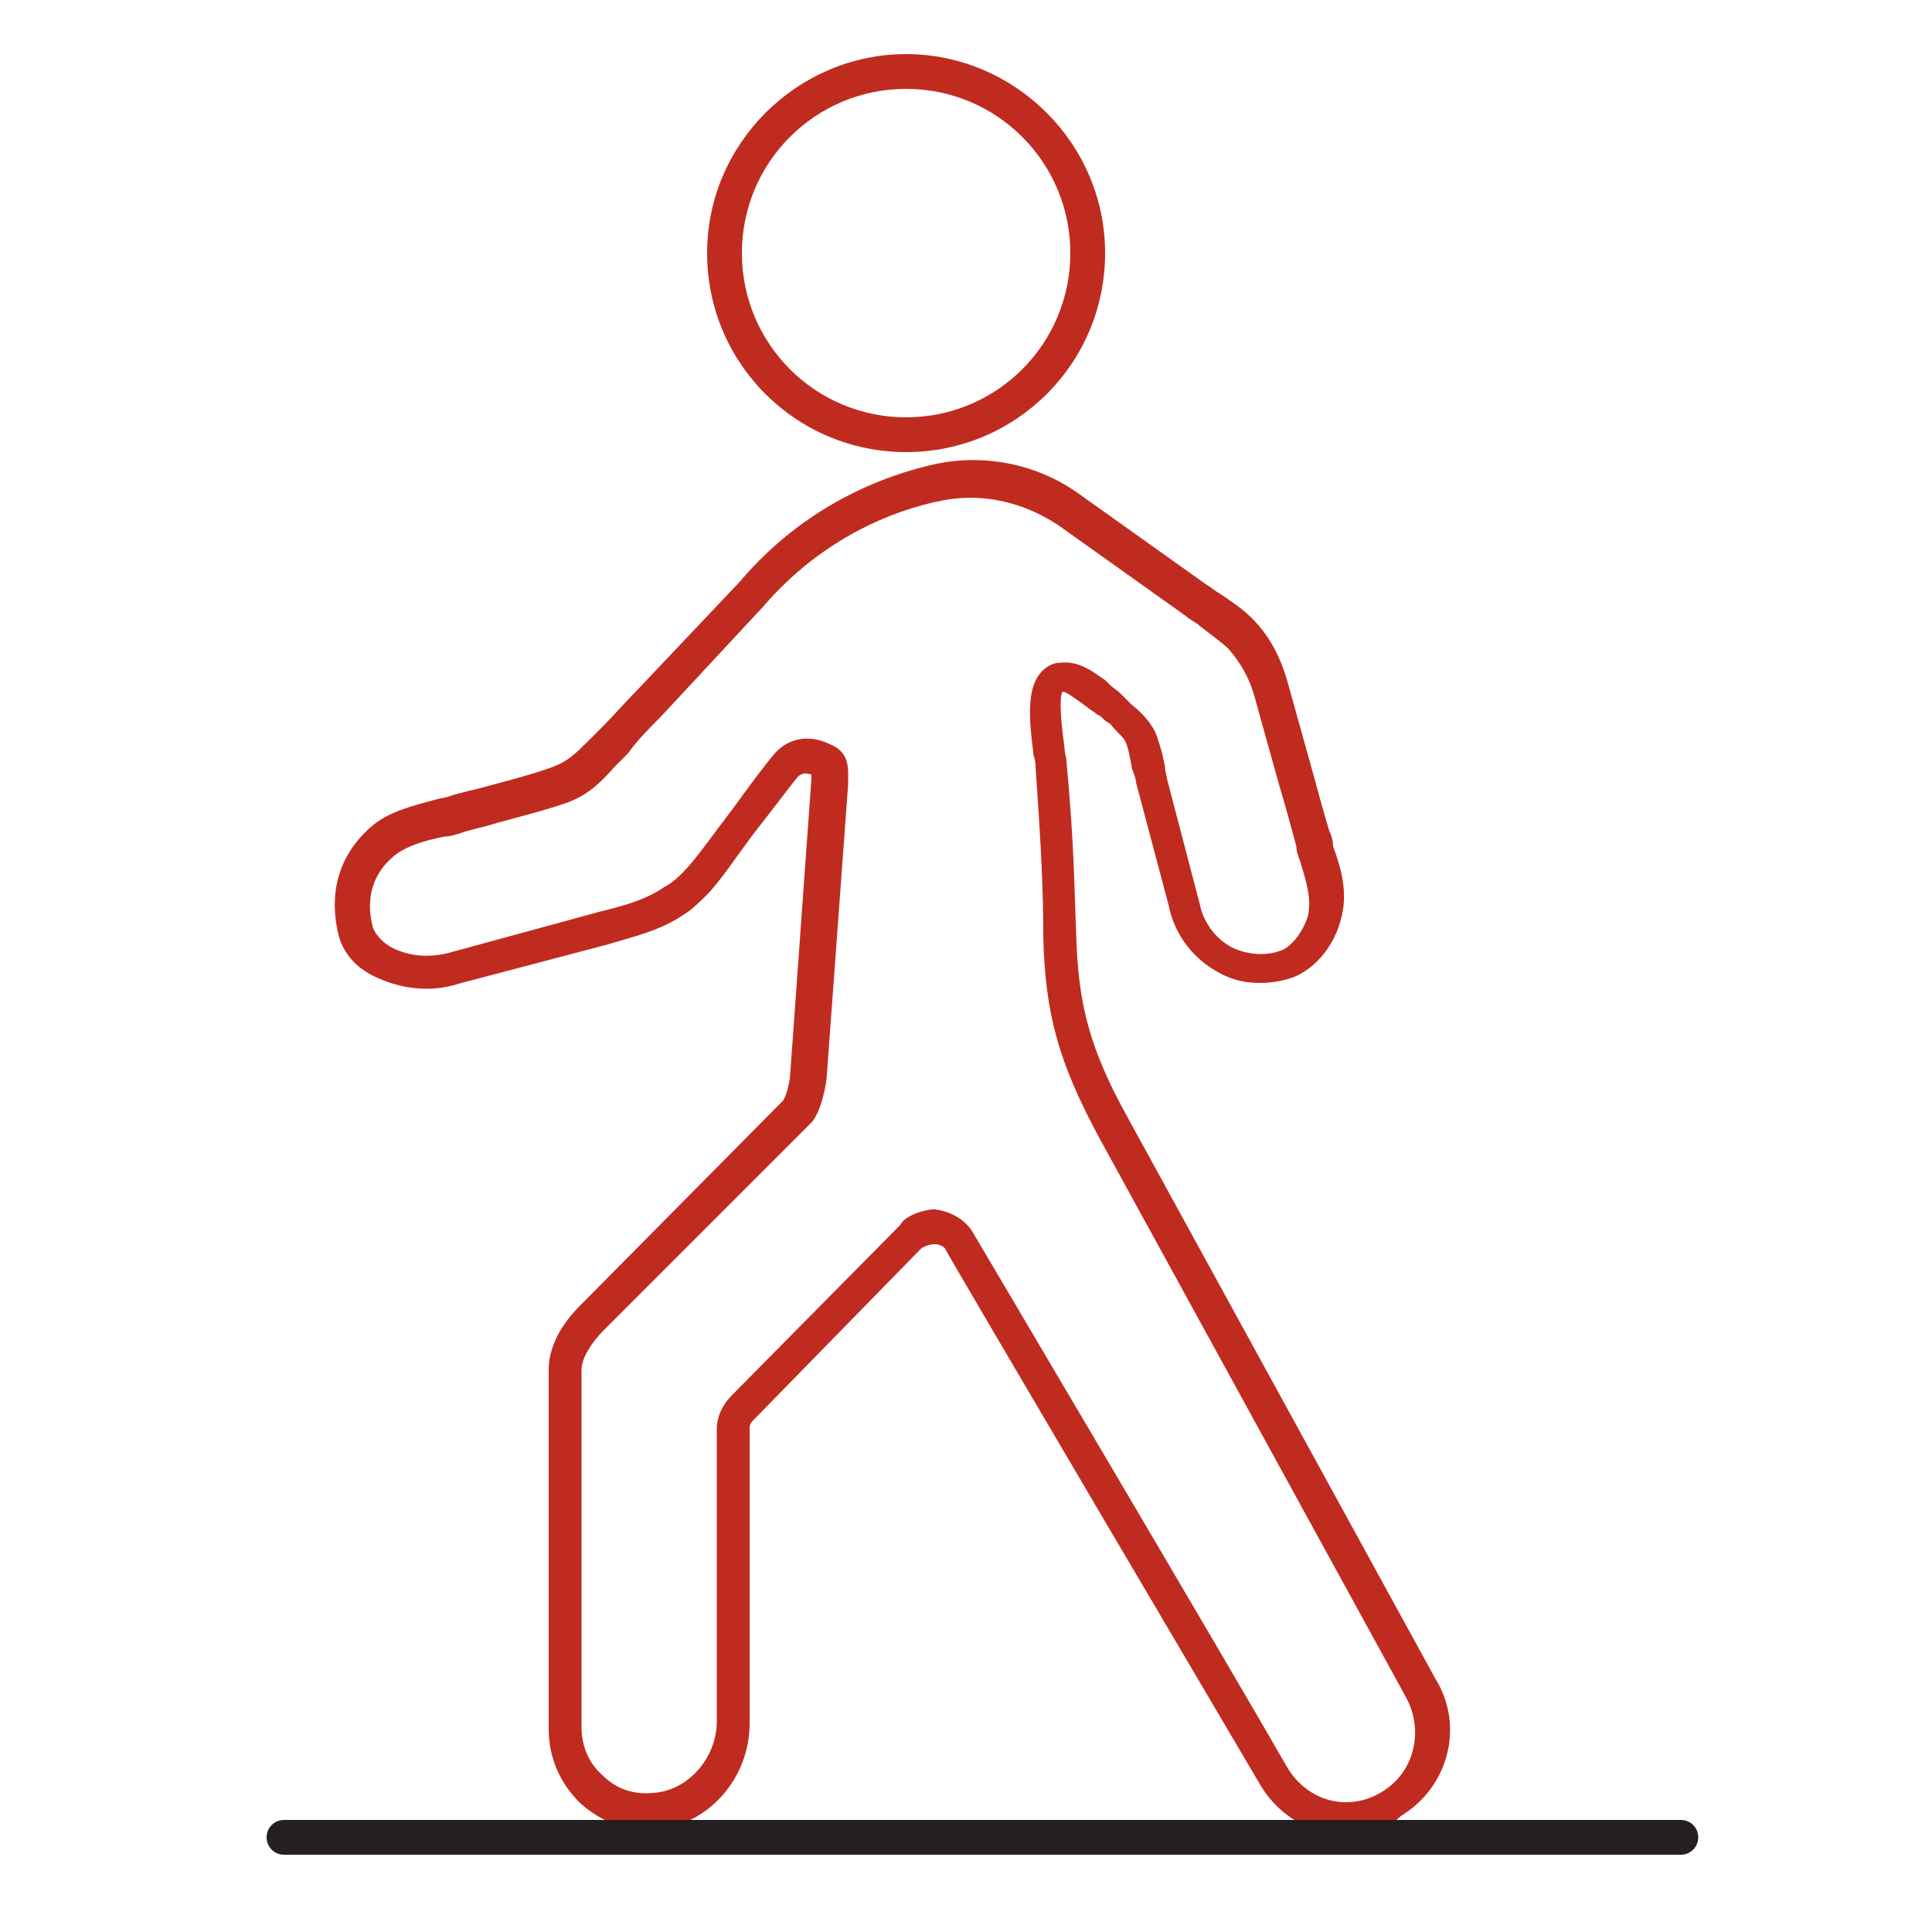 <?xml version="1.0" encoding="UTF-8"?>
<!-- Generator: Adobe Illustrator 28.1.0, SVG Export Plug-In . SVG Version: 6.00 Build 0)  -->
<svg xmlns="http://www.w3.org/2000/svg" xmlns:xlink="http://www.w3.org/1999/xlink" version="1.1" id="Layer_1" x="0px" y="0px" width="100px" height="100px" viewBox="0 0 100 100" style="enable-background:new 0 0 100 100;" xml:space="preserve">
<style type="text/css">
	.st0{fill:#C02B20;}
	.st1{fill:#241F20;}
</style>
<g>
	<path class="st0" d="M69.8,95c-1.8,0-3.5-0.9-4.5-2.5c0,0-16.4-27.8-16.4-27.9c-0.1-0.1-0.3-0.2-0.5-0.2c-0.3,0-0.5,0.1-0.7,0.2   L39,73.5c-0.2,0.2-0.2,0.3-0.2,0.5v15.2c0,2.9-2.2,5.3-4.9,5.5c-1.5,0.1-2.8-0.4-3.9-1.4c-1-1-1.6-2.3-1.6-3.8V70.9   c0-1.7,1.3-3,1.7-3.4L40.5,57c0.2-0.2,0.4-1.1,0.4-1.4L42,40.3c0,0,0-0.1,0-0.2c0,0,0,0,0,0c-0.2-0.1-0.5-0.1-0.7,0.1   c-0.5,0.6-1.3,1.7-2.1,2.7c-1,1.3-1.9,2.7-2.6,3.4c-0.4,0.4-0.8,0.8-1.3,1.1l0,0c-1.2,0.8-2.6,1.1-3.9,1.5l-7.6,2   c-1.5,0.5-3.1,0.3-4.5-0.4c-1-0.5-1.6-1.3-1.8-2.2c-0.5-2.2,0.1-4.1,1.7-5.5c0.9-0.8,2.2-1.1,3.3-1.4c0.3-0.1,0.6-0.1,0.8-0.2   c0.6-0.2,1.2-0.3,1.9-0.5c1.1-0.3,2.3-0.6,3.4-1c0.8-0.3,1.2-0.7,1.9-1.4l0.7-0.7c0.6-0.6,1.2-1.3,1.8-1.9l5.3-5.6   c3.3-3.9,7.4-5.5,10.2-6.1c2.5-0.5,5.2,0,7.4,1.6l6.6,4.7c0.2,0.1,0.4,0.3,0.6,0.4c0.6,0.4,1.2,0.8,1.7,1.3c0.9,0.9,1.5,2,1.9,3.5   l1.2,4.3c0.3,1.1,0.6,2.2,0.9,3.2c0.1,0.2,0.2,0.5,0.2,0.8c0.4,1.1,0.8,2.4,0.4,3.8c-0.3,1.2-1.2,2.5-2.5,3   c-1.2,0.4-2.6,0.4-3.7-0.2c-1.4-0.7-2.4-2-2.7-3.5l-1.7-6.4c0-0.2-0.1-0.4-0.2-0.7c-0.1-0.5-0.2-1.2-0.4-1.5   c-0.1-0.2-0.5-0.5-0.7-0.8l-0.3-0.2c-0.2-0.2-0.3-0.3-0.4-0.3c-0.1-0.1-0.1-0.1-0.4-0.3l-0.4-0.3c-0.3-0.2-0.8-0.6-1-0.6   c-0.1,0.1-0.2,0.8,0.1,2.9c0,0.3,0.1,0.5,0.1,0.7c0.4,4.3,0.4,6.4,0.5,8.9c0.1,3.7,0.7,6,2.7,9.6l15.9,29c1.5,2.4,0.7,5.6-1.8,7.1   C71.7,94.8,70.8,95,69.8,95L69.8,95z M48.2,62.6c0.1,0,0.2,0,0.2,0c0.8,0.1,1.5,0.5,1.9,1.1c0,0,12.6,21.3,16.4,27.9   c1.1,1.7,3.2,2.2,4.9,1.1c1.6-1,2.1-3.1,1.2-4.8L56.9,58.9c-2.1-3.9-2.8-6.4-2.9-10.4c0-2.4-0.1-4.5-0.4-8.8c0-0.1,0-0.3-0.1-0.6   c-0.2-1.6-0.4-3.3,0.3-4.2c0.3-0.4,0.7-0.6,1.1-0.6c1-0.1,1.7,0.5,2.3,0.9l0.3,0.3c0.4,0.3,0.4,0.3,0.6,0.5   c0.1,0.1,0.2,0.2,0.3,0.3l0.2,0.2c0.4,0.3,0.9,0.8,1.2,1.4c0.2,0.5,0.4,1.2,0.5,1.8c0,0.2,0.1,0.5,0.1,0.6l1.7,6.5   c0.2,1,0.9,1.9,1.8,2.3c0.7,0.3,1.6,0.4,2.4,0.1c0.6-0.2,1.2-1.1,1.4-1.8c0.2-0.9-0.1-1.8-0.4-2.8c-0.1-0.3-0.2-0.5-0.2-0.8   c-0.3-1.1-0.6-2.2-0.9-3.2l-1.2-4.3c-0.3-1.2-0.8-2-1.4-2.7c-0.4-0.4-1-0.8-1.5-1.2c-0.2-0.2-0.5-0.3-0.7-0.5l-6.6-4.7   c-1.8-1.2-3.9-1.7-6-1.3c-2.6,0.5-6.3,2-9.3,5.5l-5.3,5.7c-0.6,0.6-1.2,1.2-1.7,1.9l-0.7,0.7c-0.7,0.8-1.4,1.5-2.6,1.9   c-1.2,0.4-2.4,0.7-3.5,1c-0.6,0.2-1.2,0.3-1.8,0.5c-0.3,0.1-0.6,0.2-0.9,0.2c-1,0.2-2,0.5-2.6,1c-1.1,0.9-1.5,2.2-1.1,3.7   c0.1,0.3,0.4,0.7,0.9,1c0.9,0.5,2,0.6,3.1,0.3l7.7-2.1c1.2-0.3,2.4-0.6,3.4-1.3l0,0c0.4-0.2,0.7-0.5,1-0.8c0.6-0.6,1.5-1.9,2.5-3.2   c0.8-1.1,1.6-2.2,2.2-2.9c0.7-0.8,1.8-1,2.8-0.5c1.1,0.4,1,1.3,1,1.9v0.2l-1.1,15c0,0.4-0.3,2.1-0.9,2.6L31.3,68.8   c-0.7,0.7-1.2,1.5-1.2,2.1v18.5c0,1,0.4,1.9,1.1,2.5c0.7,0.7,1.6,1,2.6,0.9c1.8-0.1,3.3-1.8,3.3-3.7V74c0-0.7,0.3-1.3,0.8-1.8   l8.7-8.8C46.8,63,47.5,62.7,48.2,62.6L48.2,62.6z M34.8,46.7L34.8,46.7L34.8,46.7z"></path>
	<path class="st0" d="M46.9,23.4c-5.7,0-10.3-4.6-10.3-10.3S41.3,2.8,46.9,2.8s10.3,4.6,10.3,10.3S52.6,23.4,46.9,23.4z M46.9,4.6   c-4.7,0-8.5,3.8-8.5,8.5s3.8,8.5,8.5,8.5s8.5-3.8,8.5-8.5S51.6,4.6,46.9,4.6z"></path>
</g>
<path class="st1" d="M87,96H14.7c-0.5,0-0.9-0.4-0.9-0.9s0.4-0.9,0.9-0.9H87c0.5,0,0.9,0.4,0.9,0.9S87.5,96,87,96L87,96z"></path>
</svg>
